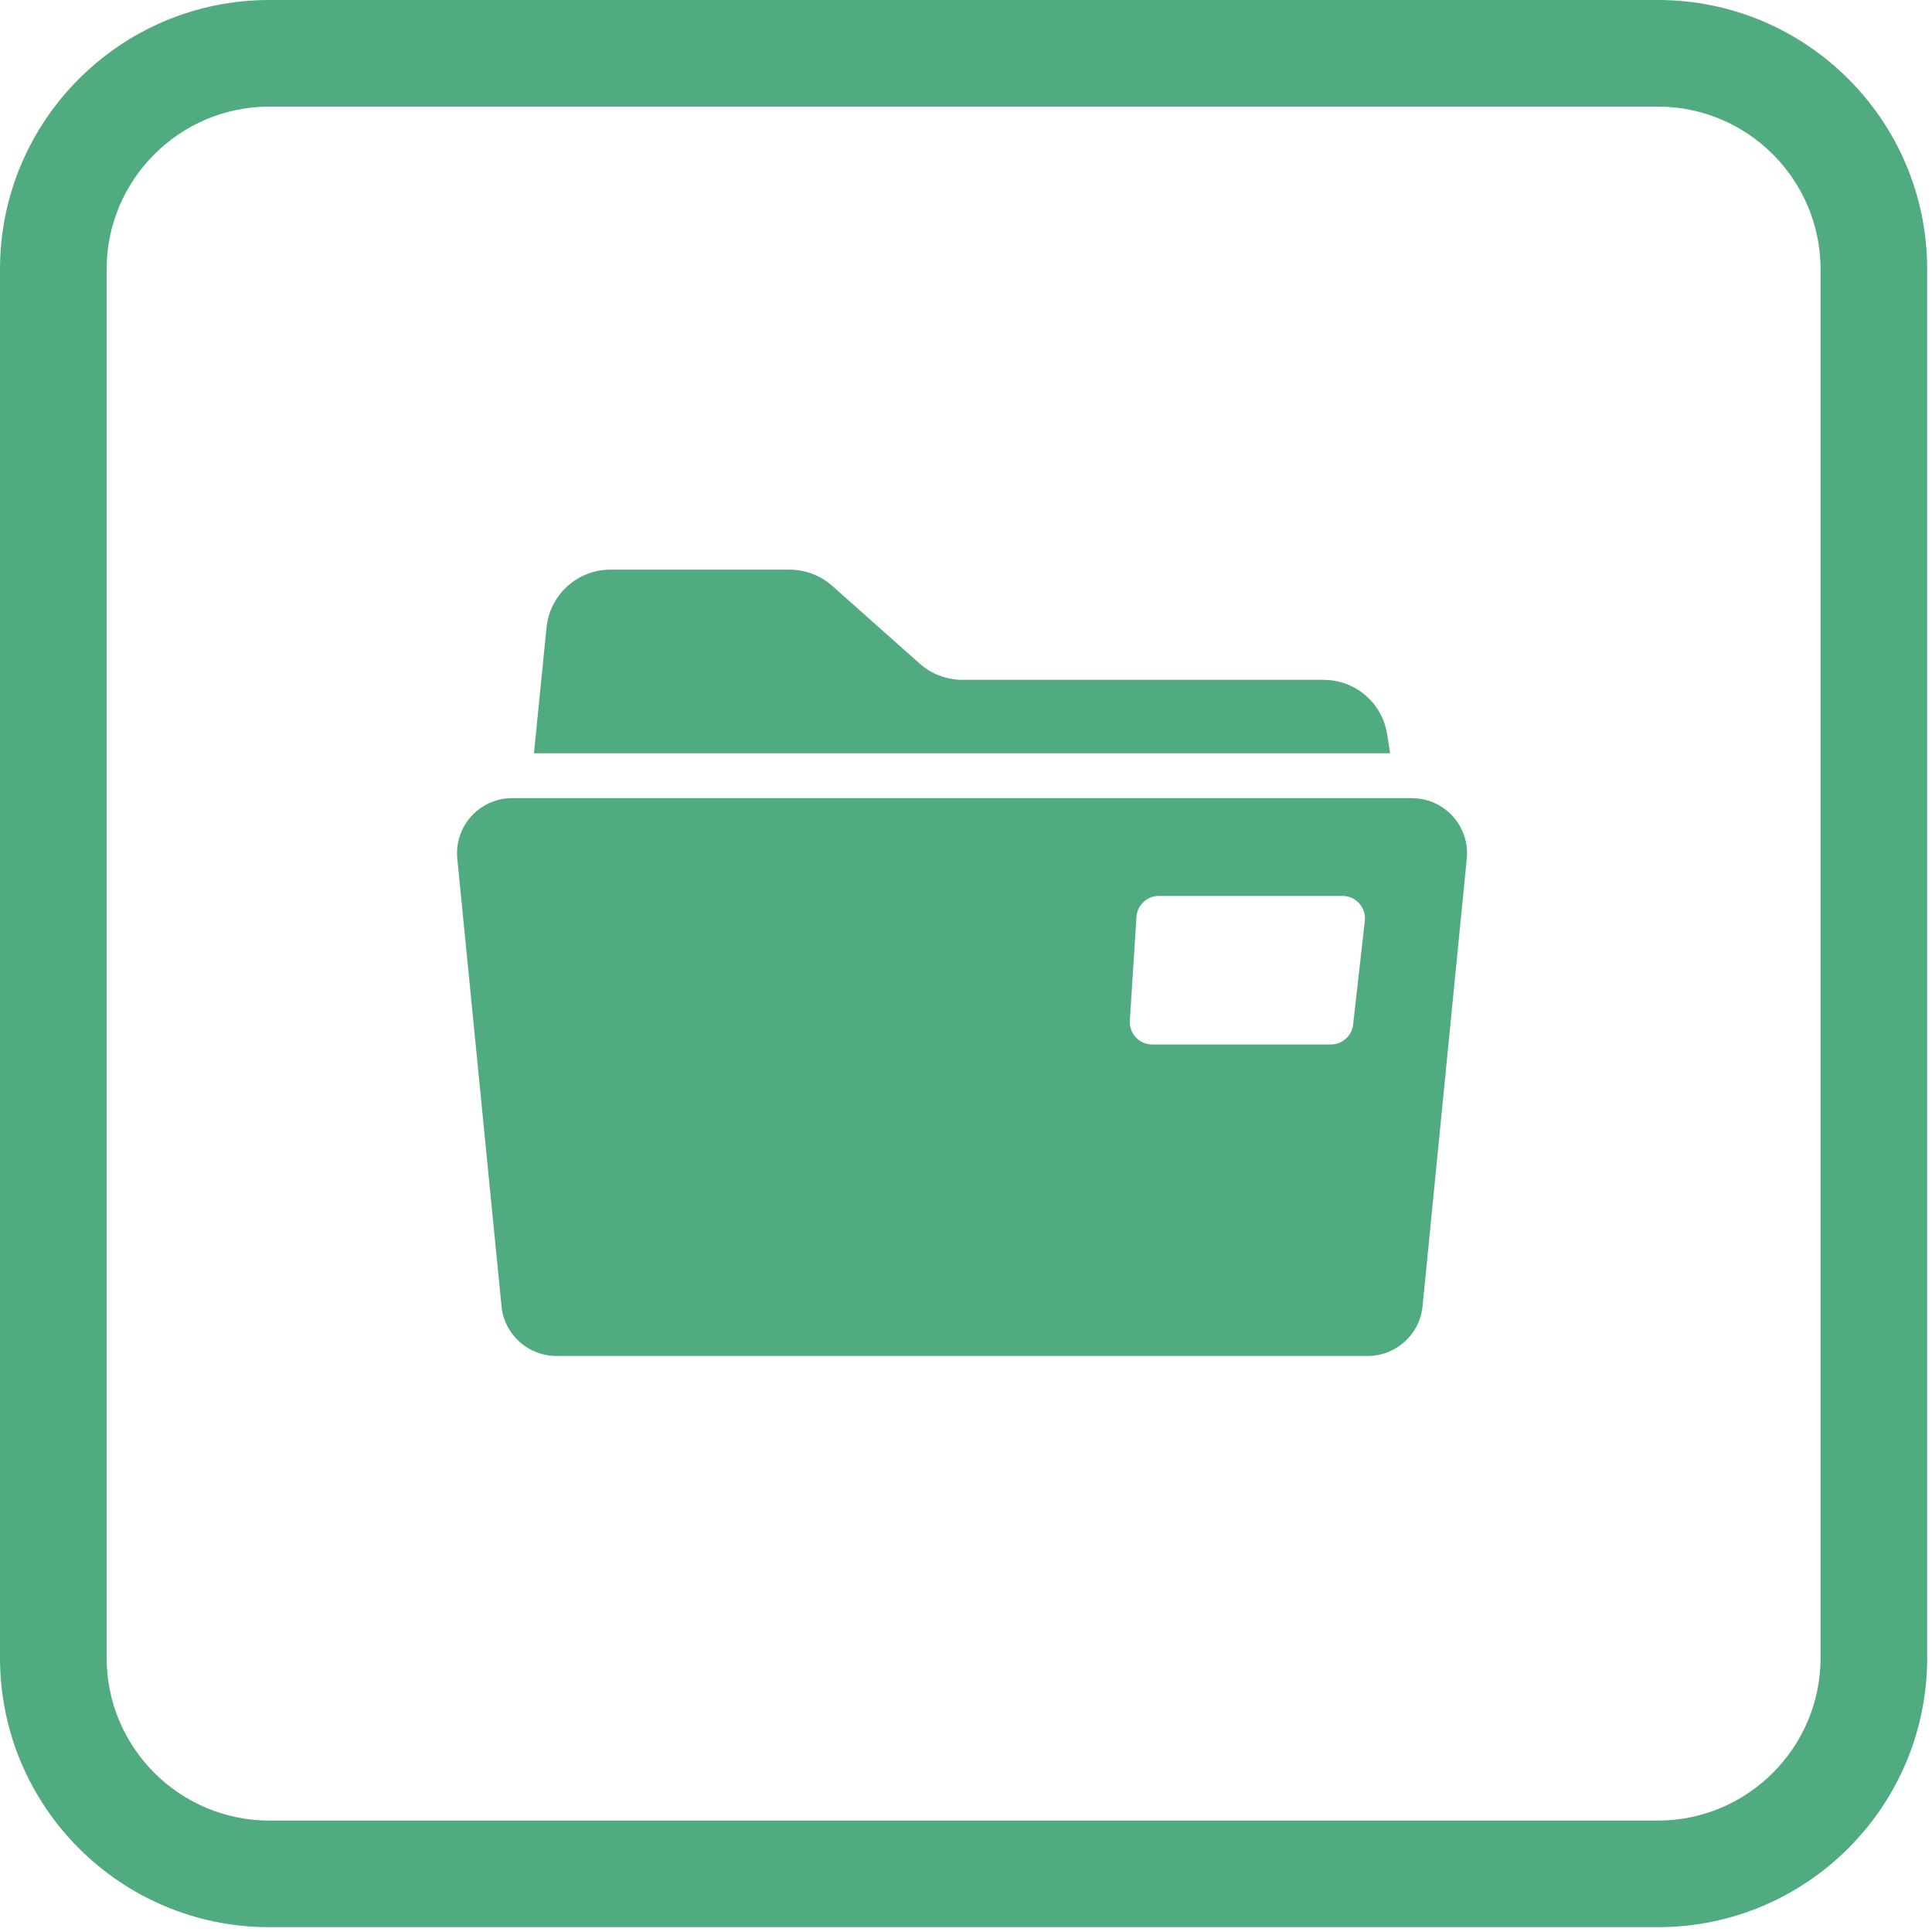 <?xml version="1.0" encoding="UTF-8"?>
<svg width="150px" height="150px" viewBox="0 0 150 150" version="1.1" xmlns="http://www.w3.org/2000/svg" xmlns:xlink="http://www.w3.org/1999/xlink">
    <!-- Generator: Sketch 63.1 (92452) - https://sketch.com -->
    <title>dg8 Portfolio Icon</title>
    <desc>Created with Sketch.</desc>
    <g id="icons---150x150" stroke="none" stroke-width="1" fill="none" fill-rule="evenodd">
        <g id="dg8-Textile-Design-Icon-" transform="translate(-1901, -362)" fill="#51AB80">
            <g id="dg8-Portfolio-Icon" transform="translate(1901, 362)">
                <path d="M141.349,128.715 C141.349,135.681 135.682,141.349 128.715,141.349 L20.912,141.349 C13.946,141.349 8.278,135.681 8.278,128.715 L8.278,20.911 C8.278,13.945 13.946,8.277 20.912,8.277 L128.715,8.277 C135.682,8.277 141.349,13.945 141.349,20.911 L141.349,128.715 Z M128.715,0 L20.911,0 C9.363,0 -5.24170871e-14,9.363 -5.24170871e-14,20.911 L-5.24170871e-14,128.715 C-5.24170871e-14,140.264 9.363,149.626 20.911,149.626 L128.715,149.626 C140.264,149.626 149.626,140.264 149.626,128.715 L149.626,20.911 C149.626,9.363 140.264,0 128.715,0 L128.715,0 Z" id="Fill-1"></path>
                <path d="M41.456,58.485 L107.929,58.485 L107.697,57.001 C107.402,55.11 106.067,53.605 104.33,53.032 C103.837,52.869 103.311,52.782 102.767,52.782 L74.718,52.782 C73.497,52.782 72.317,52.333 71.404,51.521 L64.616,45.488 C63.703,44.677 62.524,44.228 61.301,44.228 L47.398,44.228 C44.835,44.228 42.688,46.17 42.433,48.721 L41.544,57.615 L41.456,58.485 Z" id="Fill-2"></path>
                <path d="M105.964,71.497 L105.056,79.548 C104.956,80.429 104.211,81.095 103.324,81.095 L89.46,81.095 C88.454,81.095 87.657,80.245 87.72,79.241 L88.235,71.19 C88.294,70.273 89.055,69.559 89.975,69.559 L104.233,69.559 C105.272,69.559 106.08,70.464 105.964,71.497 M110.365,62.034 C110.125,61.992 109.877,61.97 109.624,61.97 L39.761,61.97 C37.233,61.97 35.256,64.151 35.505,66.668 L38.938,101.418 C39.153,103.606 40.994,105.275 43.194,105.275 L106.191,105.275 C108.39,105.275 110.232,103.606 110.448,101.418 L113.88,66.668 C114.104,64.403 112.525,62.41 110.365,62.034" id="Fill-3"></path>
            </g>
        </g>
    </g>
</svg>